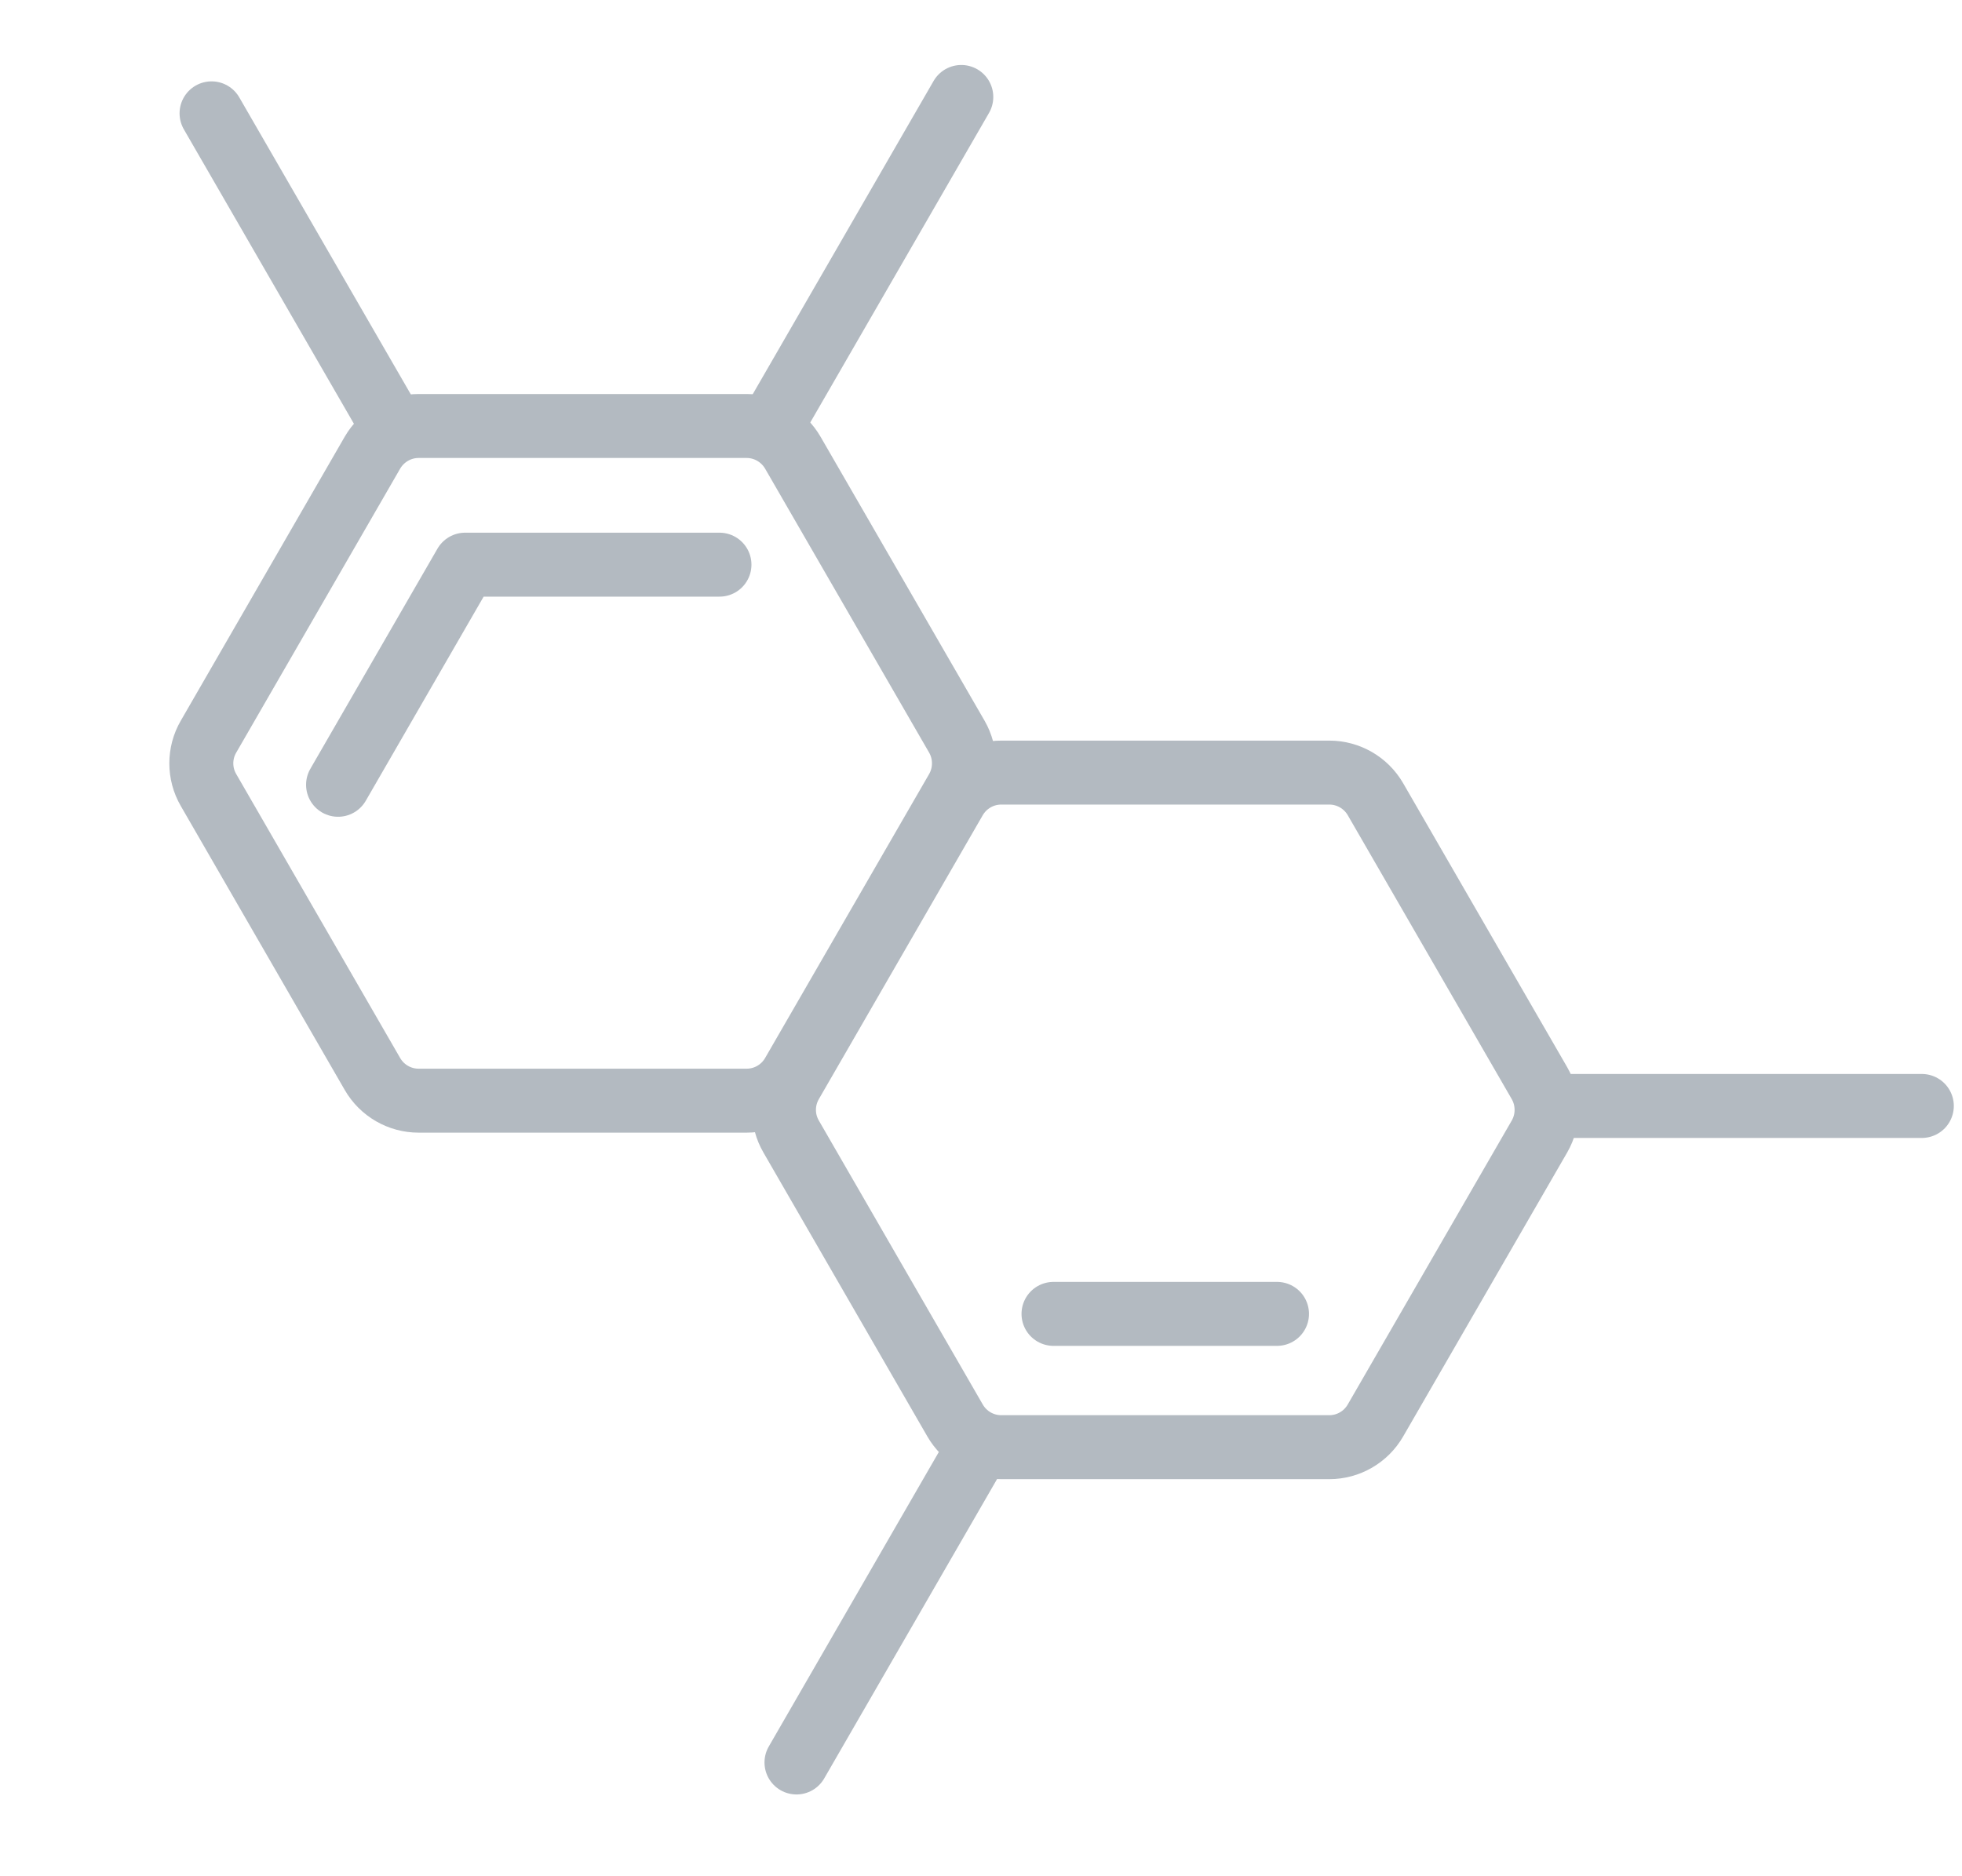 <svg width="23" height="22" viewBox="0 0 23 22" fill="none" xmlns="http://www.w3.org/2000/svg">
<line x1="12.35" y1="15.406" x2="14.97" y2="15.406" stroke="#B3BAC1" stroke-width="0.75" stroke-linecap="round"/>
<line x1="18.279" y1="12.968" x2="22.529" y2="12.968" stroke="#B3BAC1" stroke-width="0.75" stroke-linecap="round"/>
<line x1="9.337" y1="20.666" x2="11.462" y2="16.985" stroke="#B3BAC1" stroke-width="0.75" stroke-linecap="round"/>
<line x1="2.48" y1="1.329" x2="4.605" y2="5.009" stroke="#B3BAC1" stroke-width="0.75" stroke-linecap="round"/>
<line x1="9.144" y1="4.818" x2="11.269" y2="1.137" stroke="#B3BAC1" stroke-width="0.75" stroke-linecap="round"/>
<path d="M4.366 5.308C4.478 5.115 4.684 4.995 4.907 4.995L8.753 4.995C8.976 4.995 9.182 5.115 9.294 5.308L11.217 8.638C11.328 8.831 11.328 9.07 11.217 9.263L9.294 12.593C9.182 12.787 8.976 12.906 8.753 12.906L4.907 12.906C4.684 12.906 4.478 12.787 4.366 12.593L2.444 9.263C2.332 9.07 2.332 8.831 2.444 8.638L4.366 5.308Z" stroke="#B3BAC1" stroke-width="0.75"/>
<path d="M11.196 9.371C11.308 9.178 11.514 9.059 11.738 9.059L15.583 9.059C15.806 9.059 16.012 9.178 16.124 9.371L18.047 12.701C18.158 12.895 18.158 13.133 18.047 13.326L16.124 16.656C16.012 16.85 15.806 16.969 15.583 16.969L11.738 16.969C11.514 16.969 11.308 16.85 11.196 16.656L9.274 13.326C9.162 13.133 9.162 12.895 9.274 12.701L11.196 9.371Z" stroke="#B3BAC1" stroke-width="0.75"/>
<path d="M8.434 6.621L5.453 6.621L3.963 9.202" stroke="#B3BAC1" stroke-width="0.75" stroke-linecap="round" stroke-linejoin="round"/>
</svg>
